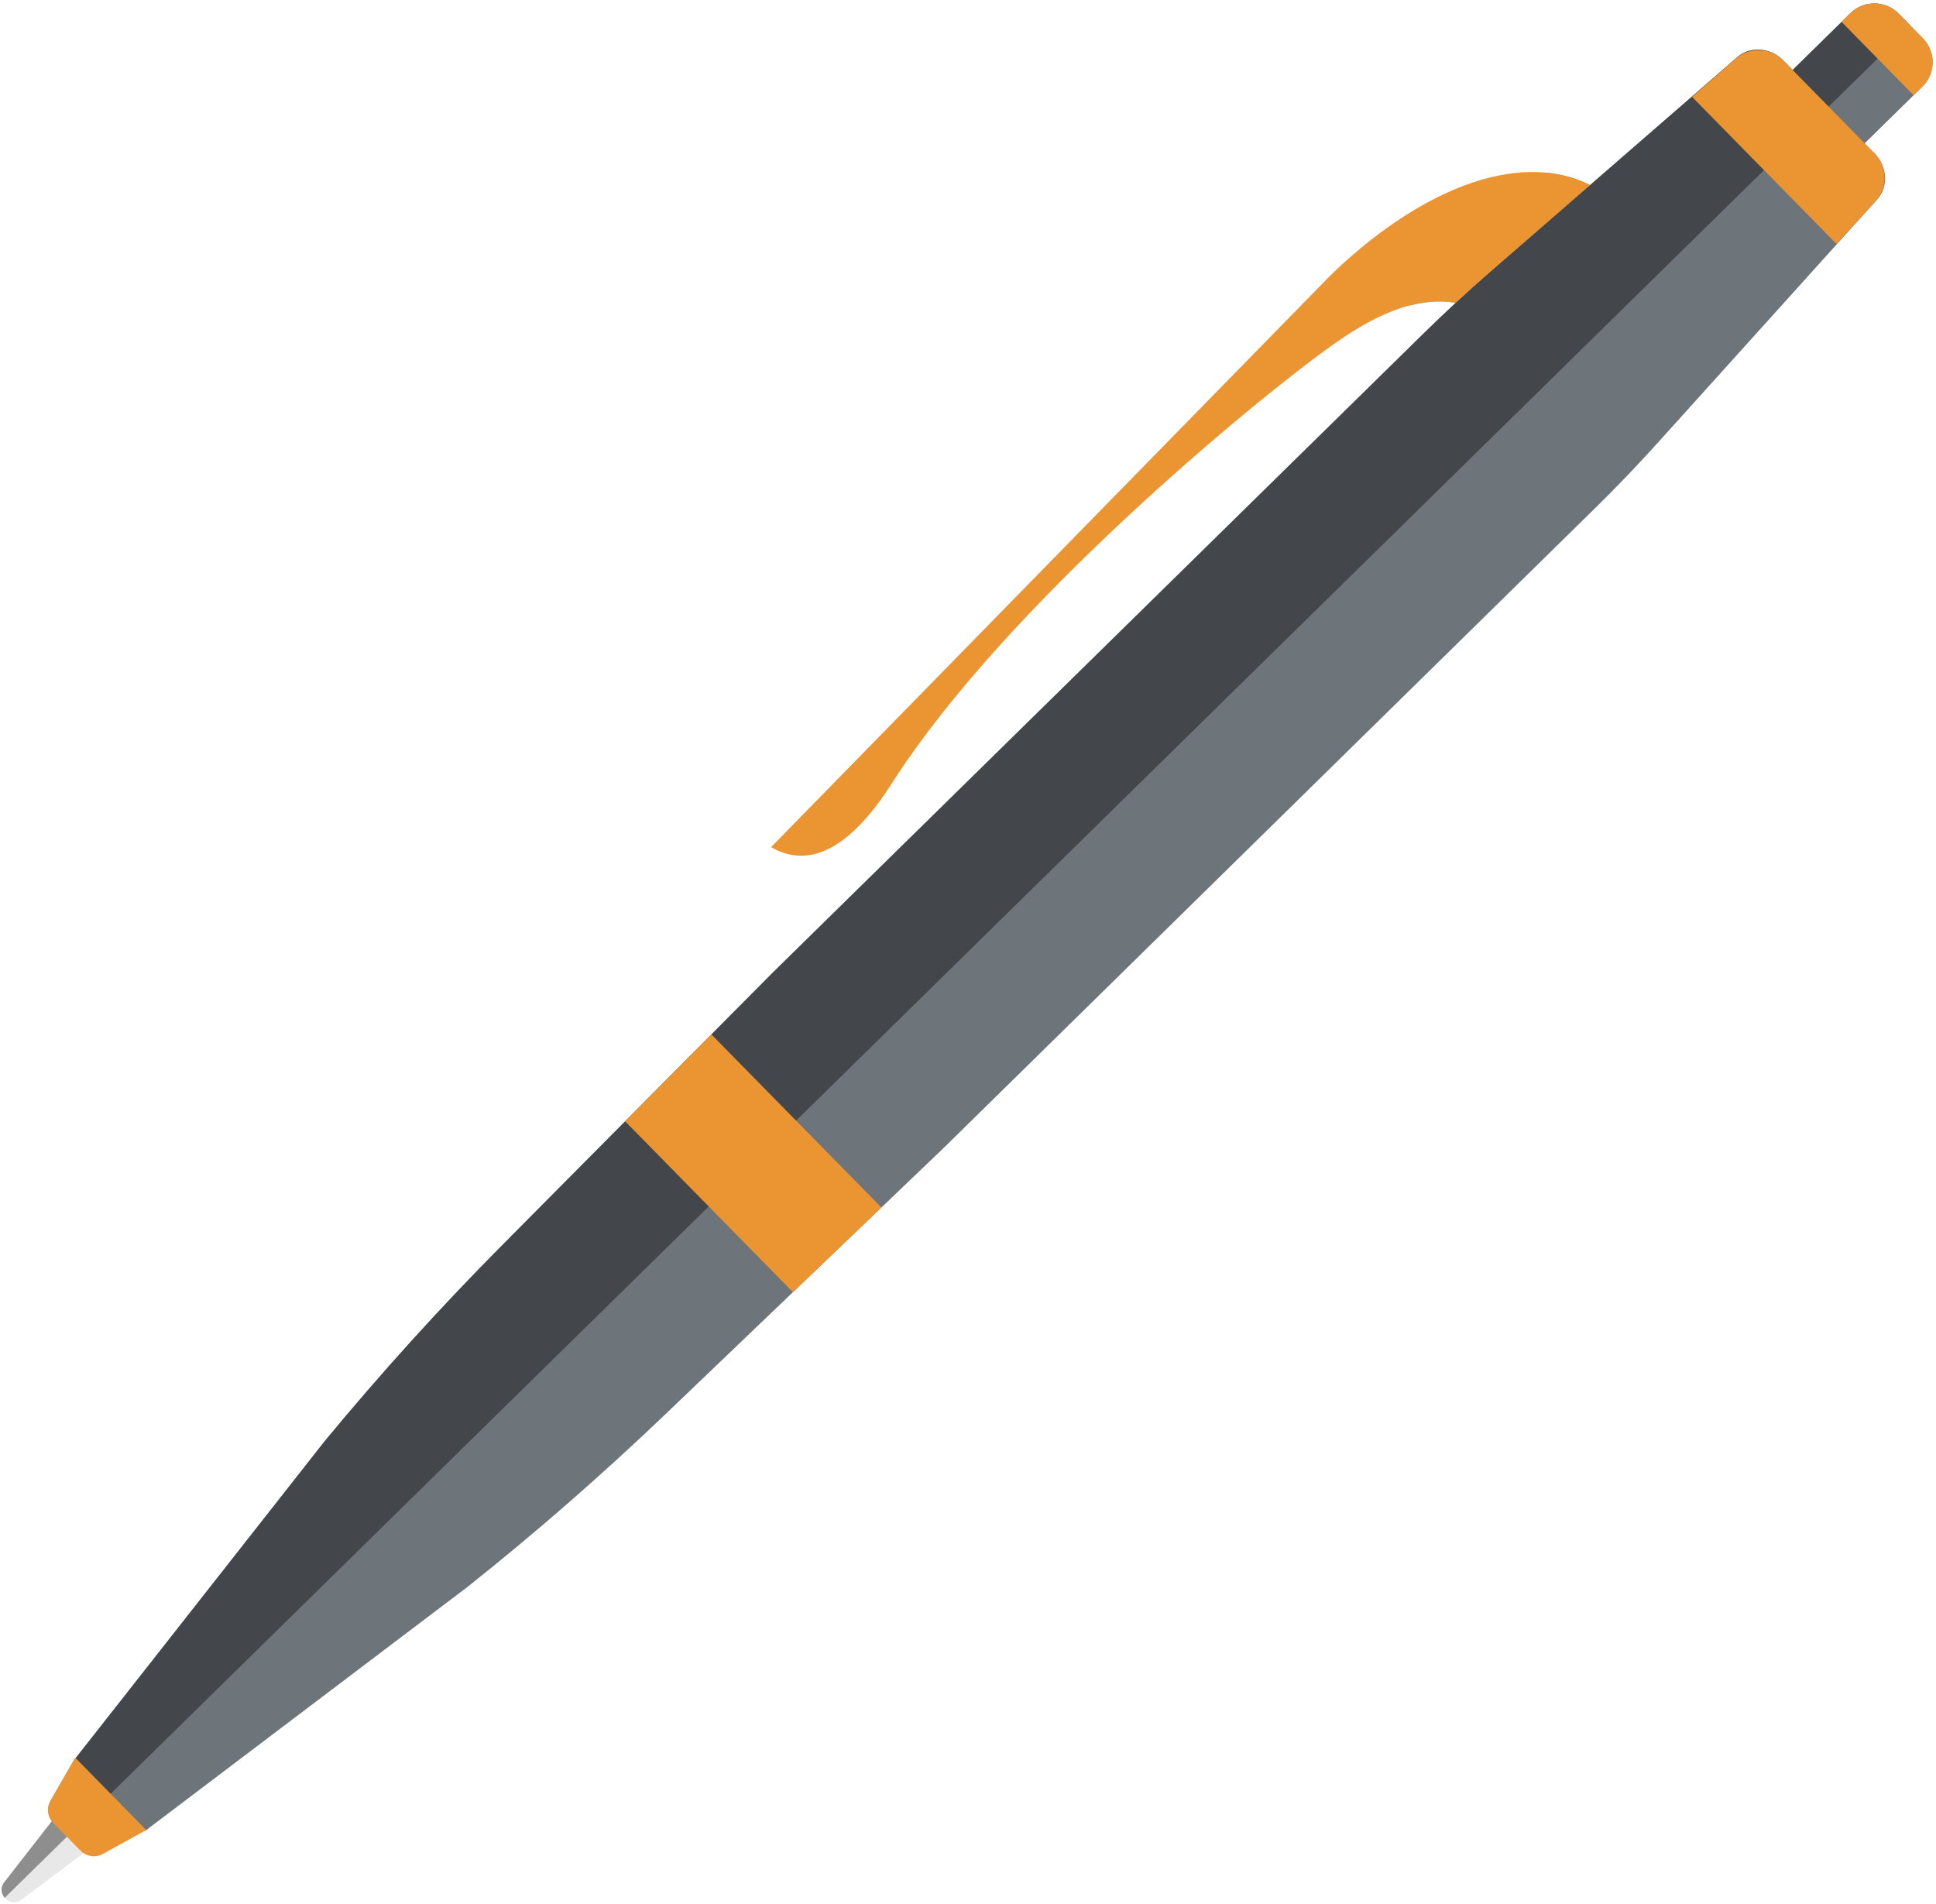 <?xml version="1.0" encoding="UTF-8"?><svg xmlns="http://www.w3.org/2000/svg" xmlns:xlink="http://www.w3.org/1999/xlink" height="623.9" preserveAspectRatio="xMidYMid meet" version="1.0" viewBox="24.8 51.9 634.3 623.9" width="634.3" zoomAndPan="magnify"><g id="change1_1"><path d="M102.71,621.24l-34.42,25.82l-0.43,0.33l-15.69,11.76L31.85,674.4c-1.9,1.42-4.04,0.92-5.34-0.41 c-0.07-0.07-0.13-0.13-0.19-0.21c-1.16-1.33-1.51-3.36-0.12-5.13l15.56-19.98l12.09-15.53l0.33-0.43l26.43-33.95 c1.52-1.94,4.39-2.11,6.11-0.35l16.44,16.74C104.89,616.89,104.68,619.76,102.71,621.24z" fill="#e8e8e8"/></g><g fill="#6d747a" id="change2_1"><path d="M639.37,102.59c-0.12-0.14-0.26-0.28-0.39-0.42l-3.25-3.3l-23.61-24.04l-3.07-3.12 c-0.13-0.14-0.27-0.27-0.4-0.4c-4.23-3.94-10.57-4.26-14.69-0.69l-13.39,11.64l-34.84,30.28l-32.81,28.52 c-3.79,3.3-7.53,6.66-11.2,10.07c-3.51,3.23-6.95,6.52-10.35,9.86L277.95,370.61l-20.08,20.23l-28.26,28.47L189.23,460 c-20.35,20.51-39.76,41.96-58.17,64.26L49.57,627.99l-0.33,0.43l23.05,23.47l105.61-79.94c22.64-18,44.43-37.04,65.3-57.01 l41.39-39.63l28.99-27.74l20.59-19.71L547.6,218.22c6.98-6.86,13.75-13.93,20.31-21.2l60.02-66.57l11.88-13.17 C643.45,113.22,643.23,106.88,639.37,102.59z" fill="inherit"/><path d="M654.65,80.28l-32.1,31.53c-4.41,4.33-11.5,4.27-15.84-0.14l-7.92-8.06c-4.33-4.41-4.27-11.5,0.14-15.84 l32.1-31.53c4.41-4.33,11.5-4.27,15.84,0.14l7.92,8.06C659.12,68.86,659.06,75.95,654.65,80.28z" fill="inherit"/></g><g id="change3_1"><path d="M650.83,60.42L26.33,673.78c-1.16-1.33-1.51-3.36-0.12-5.13l15.56-19.98c-1.46-1.94-1.66-4.58-0.42-6.73 l8.1-14.07l0.12,0.13l81.49-103.72c18.41-22.31,37.82-43.75,58.18-64.27l40.37-40.67l28.26-28.48l20.08-20.23l213.44-209.63 c3.39-3.33,6.85-6.62,10.35-9.86c-2.65-0.47-5.76-0.62-9.35-0.21c-1.96,0.23-3.89,0.61-5.8,1.11l44.38-43.59 c6.3,0.53,11.2,2.27,14.79,4.1l34.84-30.28l13.39-11.64c4.12-3.57,10.46-3.24,14.68,0.69c0.14,0.13,0.28,0.26,0.4,0.39l3.06,3.12 l18.91-18.58c4.41-4.33,11.5-4.27,15.84,0.14L650.83,60.42z" fill="inherit" opacity=".39"/></g><g fill="#eb9532" id="change4_1"><path d="M545.74,112.54l-32.81,28.52c-3.79,3.3-7.53,6.66-11.2,10.07c-2.66-0.47-5.77-0.63-9.36-0.21 c-7.78,0.89-15.27,4.21-21.92,8.11c-3.71,2.18-7.15,4.53-10.24,6.75c-25.54,18.39-105.53,84.46-142.6,141.86 c-3.11,4.83-11.88,18.8-23.22,23.25c-7.25,2.85-13.1,0.84-16.96-1.41c60.09-61.43,120.18-122.86,180.28-184.28 c3.07-3.28,32.2-33.64,64.17-36.68c0.12-0.02,0.24-0.03,0.35-0.04C532.92,107.53,540.64,109.93,545.74,112.54z" fill="inherit"/><path d="M72.71,651.56l-0.49,0.27L58.5,659.4c-2.02,1.12-4.46,0.98-6.32-0.26c-0.35-0.23-0.69-0.51-0.99-0.81 l-8.89-9.06c-0.19-0.19-0.37-0.39-0.52-0.61c-1.46-1.94-1.66-4.58-0.42-6.73l8.1-14.07L72.71,651.56z" fill="inherit"/><path d="M626.51,131.84l-47.34-48.2l14.29-12.52c4.4-3.85,10.95-3.73,15.19,0.19c0.14,0.13,0.28,0.26,0.4,0.39 l29.93,30.48c0.13,0.13,0.26,0.27,0.38,0.41c3.84,4.31,3.85,10.87-0.08,15.19L626.51,131.84z" fill="inherit"/><path d="M313.58 447.57L284.59 475.31 229.61 419.32 257.86 390.84z" fill="inherit"/><path d="M654.65,80.28l-2.89,2.83l-23.61-24.04l2.89-2.83c4.41-4.33,11.5-4.27,15.84,0.14l7.92,8.06 C659.12,68.86,659.06,75.95,654.65,80.28z" fill="inherit"/></g></svg>